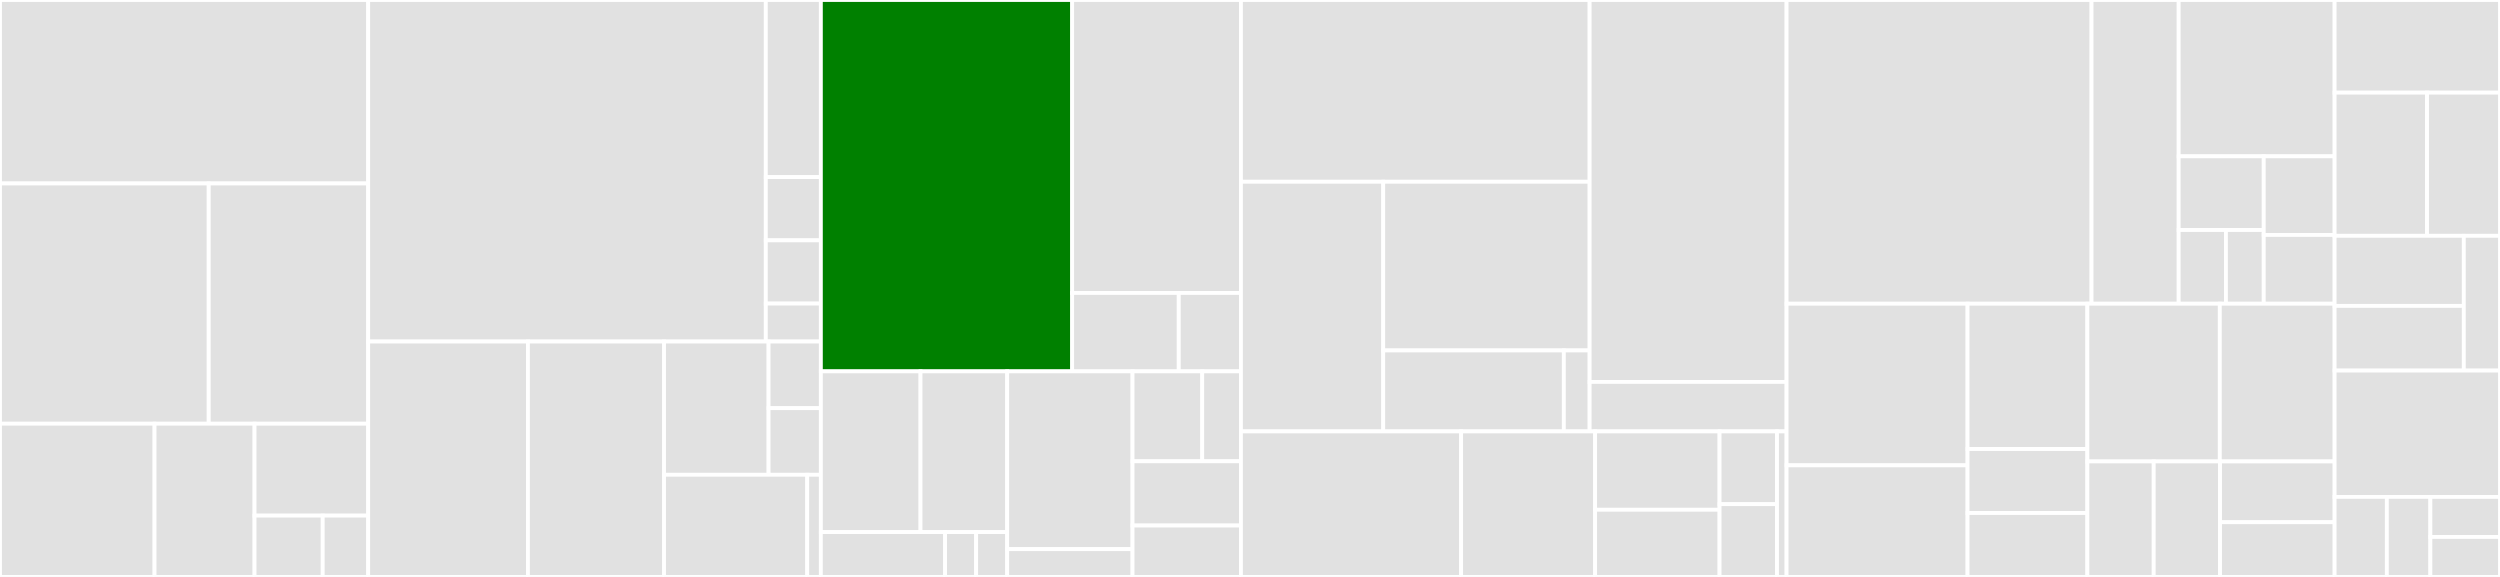 <svg baseProfile="full" width="650" height="150" viewBox="0 0 650 150" version="1.1"
xmlns="http://www.w3.org/2000/svg" xmlns:ev="http://www.w3.org/2001/xml-events"
xmlns:xlink="http://www.w3.org/1999/xlink">

<rect x="0" y="0" width="650" height="150" fill="#333333" stroke="none"/>

<style>rect.s{mask:url(#mask);}</style>
<defs>
  <pattern id="white" width="4" height="4" patternUnits="userSpaceOnUse" patternTransform="rotate(45)">
    <rect width="2" height="2" transform="translate(0,0)" fill="white"></rect>
  </pattern>
  <mask id="mask">
    <rect x="0" y="0" width="100%" height="100%" fill="url(#white)"></rect>
  </mask>
</defs>

<rect x="0" y="0" width="95.727" height="47.705" fill="#e1e1e1" stroke="white" stroke-width="1" class=" tooltipped" data-content="Sources/SwiftCurrent/LinkedList/LinkedListMutatingOperations.swift"><title>Sources/SwiftCurrent/LinkedList/LinkedListMutatingOperations.swift</title></rect>
<rect x="0" y="47.705" width="54.27" height="62.459" fill="#e1e1e1" stroke="white" stroke-width="1" class=" tooltipped" data-content="Sources/SwiftCurrent/LinkedList/LinkedListNode.swift"><title>Sources/SwiftCurrent/LinkedList/LinkedListNode.swift</title></rect>
<rect x="54.27" y="47.705" width="41.456" height="62.459" fill="#e1e1e1" stroke="white" stroke-width="1" class=" tooltipped" data-content="Sources/SwiftCurrent/LinkedList/LinkedListNonMutatingOperations.swift"><title>Sources/SwiftCurrent/LinkedList/LinkedListNonMutatingOperations.swift</title></rect>
<rect x="0" y="110.164" width="40.182" height="39.836" fill="#e1e1e1" stroke="white" stroke-width="1" class=" tooltipped" data-content="Sources/SwiftCurrent/LinkedList/LinkedListSorting.swift"><title>Sources/SwiftCurrent/LinkedList/LinkedListSorting.swift</title></rect>
<rect x="40.182" y="110.164" width="26" height="39.836" fill="#e1e1e1" stroke="white" stroke-width="1" class=" tooltipped" data-content="Sources/SwiftCurrent/LinkedList/LinkedList.swift"><title>Sources/SwiftCurrent/LinkedList/LinkedList.swift</title></rect>
<rect x="66.181" y="110.164" width="29.545" height="23.902" fill="#e1e1e1" stroke="white" stroke-width="1" class=" tooltipped" data-content="Sources/SwiftCurrent/LinkedList/LinkedListComparable.swift"><title>Sources/SwiftCurrent/LinkedList/LinkedListComparable.swift</title></rect>
<rect x="66.181" y="134.066" width="17.727" height="15.934" fill="#e1e1e1" stroke="white" stroke-width="1" class=" tooltipped" data-content="Sources/SwiftCurrent/LinkedList/LinkedListIterator.swift"><title>Sources/SwiftCurrent/LinkedList/LinkedListIterator.swift</title></rect>
<rect x="83.909" y="134.066" width="11.818" height="15.934" fill="#e1e1e1" stroke="white" stroke-width="1" class=" tooltipped" data-content="Sources/SwiftCurrent/LinkedList/LinkedListEquatable.swift"><title>Sources/SwiftCurrent/LinkedList/LinkedListEquatable.swift</title></rect>
<rect x="95.727" y="0" width="103.382" height="88.8" fill="#e1e1e1" stroke="white" stroke-width="1" class=" tooltipped" data-content="Sources/SwiftCurrent/Models/Workflow.swift"><title>Sources/SwiftCurrent/Models/Workflow.swift</title></rect>
<rect x="199.109" y="0" width="14.314" height="46.044" fill="#e1e1e1" stroke="white" stroke-width="1" class=" tooltipped" data-content="Sources/SwiftCurrent/Models/FlowRepresentableMetadata.swift"><title>Sources/SwiftCurrent/Models/FlowRepresentableMetadata.swift</title></rect>
<rect x="199.109" y="46.044" width="14.314" height="16.444" fill="#e1e1e1" stroke="white" stroke-width="1" class=" tooltipped" data-content="Sources/SwiftCurrent/Models/LaunchStyle.swift"><title>Sources/SwiftCurrent/Models/LaunchStyle.swift</title></rect>
<rect x="199.109" y="62.489" width="14.314" height="16.444" fill="#e1e1e1" stroke="white" stroke-width="1" class=" tooltipped" data-content="Sources/SwiftCurrent/Models/FlowPersistence.swift"><title>Sources/SwiftCurrent/Models/FlowPersistence.swift</title></rect>
<rect x="199.109" y="78.933" width="14.314" height="9.867" fill="#e1e1e1" stroke="white" stroke-width="1" class=" tooltipped" data-content="Sources/SwiftCurrent/Models/_WorkflowItem.swift"><title>Sources/SwiftCurrent/Models/_WorkflowItem.swift</title></rect>
<rect x="95.727" y="88.8" width="41.54" height="61.2" fill="#e1e1e1" stroke="white" stroke-width="1" class=" tooltipped" data-content="Sources/SwiftCurrent/TypeErased/AnyWorkflow.swift"><title>Sources/SwiftCurrent/TypeErased/AnyWorkflow.swift</title></rect>
<rect x="137.267" y="88.8" width="35.386" height="61.2" fill="#e1e1e1" stroke="white" stroke-width="1" class=" tooltipped" data-content="Sources/SwiftCurrent/TypeErased/AnyFlowRepresentable.swift"><title>Sources/SwiftCurrent/TypeErased/AnyFlowRepresentable.swift</title></rect>
<rect x="172.653" y="88.8" width="27.181" height="34.642" fill="#e1e1e1" stroke="white" stroke-width="1" class=" tooltipped" data-content="Sources/SwiftCurrent/Protocols/FlowRepresentable.swift"><title>Sources/SwiftCurrent/Protocols/FlowRepresentable.swift</title></rect>
<rect x="199.833" y="88.8" width="13.59" height="17.321" fill="#e1e1e1" stroke="white" stroke-width="1" class=" tooltipped" data-content="Sources/SwiftCurrent/Protocols/OrchestrationResponder.swift"><title>Sources/SwiftCurrent/Protocols/OrchestrationResponder.swift</title></rect>
<rect x="199.833" y="106.121" width="13.59" height="17.321" fill="#e1e1e1" stroke="white" stroke-width="1" class=" tooltipped" data-content="Sources/SwiftCurrent/Protocols/PassthroughFlowRepresentable.swift"><title>Sources/SwiftCurrent/Protocols/PassthroughFlowRepresentable.swift</title></rect>
<rect x="172.653" y="123.442" width="37.225" height="26.558" fill="#e1e1e1" stroke="white" stroke-width="1" class=" tooltipped" data-content="Sources/SwiftCurrent/TestOnly/TestOnly.swift"><title>Sources/SwiftCurrent/TestOnly/TestOnly.swift</title></rect>
<rect x="209.878" y="123.442" width="3.545" height="26.558" fill="#e1e1e1" stroke="white" stroke-width="1" class=" tooltipped" data-content="Sources/SwiftCurrent/CollectionExtensions.swift"><title>Sources/SwiftCurrent/CollectionExtensions.swift</title></rect>
<rect x="213.423" y="0" width="65.339" height="96.552" fill="green" stroke="white" stroke-width="1" class=" tooltipped" data-content="Sources/SwiftCurrent_SwiftUI/Views/WorkflowItem.swift"><title>Sources/SwiftCurrent_SwiftUI/Views/WorkflowItem.swift</title></rect>
<rect x="278.762" y="0" width="43.884" height="76.169" fill="#e1e1e1" stroke="white" stroke-width="1" class=" tooltipped" data-content="Sources/SwiftCurrent_SwiftUI/Views/WorkflowLauncher.swift"><title>Sources/SwiftCurrent_SwiftUI/Views/WorkflowLauncher.swift</title></rect>
<rect x="278.762" y="76.169" width="27.716" height="20.383" fill="#e1e1e1" stroke="white" stroke-width="1" class=" tooltipped" data-content="Sources/SwiftCurrent_SwiftUI/Views/ViewControllerWrapper.swift"><title>Sources/SwiftCurrent_SwiftUI/Views/ViewControllerWrapper.swift</title></rect>
<rect x="306.478" y="76.169" width="16.168" height="20.383" fill="#e1e1e1" stroke="white" stroke-width="1" class=" tooltipped" data-content="Sources/SwiftCurrent_SwiftUI/Views/NavigationWrapper.swift"><title>Sources/SwiftCurrent_SwiftUI/Views/NavigationWrapper.swift</title></rect>
<rect x="213.423" y="96.552" width="25.913" height="41.787" fill="#e1e1e1" stroke="white" stroke-width="1" class=" tooltipped" data-content="Sources/SwiftCurrent_SwiftUI/Extensions/SwiftUILaunchStyleAdditions.swift"><title>Sources/SwiftCurrent_SwiftUI/Extensions/SwiftUILaunchStyleAdditions.swift</title></rect>
<rect x="239.336" y="96.552" width="22.533" height="41.787" fill="#e1e1e1" stroke="white" stroke-width="1" class=" tooltipped" data-content="Sources/SwiftCurrent_SwiftUI/Extensions/ViewExtensions.swift"><title>Sources/SwiftCurrent_SwiftUI/Extensions/ViewExtensions.swift</title></rect>
<rect x="213.423" y="138.339" width="32.297" height="11.661" fill="#e1e1e1" stroke="white" stroke-width="1" class=" tooltipped" data-content="Sources/SwiftCurrent_SwiftUI/Extensions/AnyWorkflowElementExtensions.swift"><title>Sources/SwiftCurrent_SwiftUI/Extensions/AnyWorkflowElementExtensions.swift</title></rect>
<rect x="245.72" y="138.339" width="8.074" height="11.661" fill="#e1e1e1" stroke="white" stroke-width="1" class=" tooltipped" data-content="Sources/SwiftCurrent_SwiftUI/Extensions/WorkflowExtensions.swift"><title>Sources/SwiftCurrent_SwiftUI/Extensions/WorkflowExtensions.swift</title></rect>
<rect x="253.795" y="138.339" width="8.074" height="11.661" fill="#e1e1e1" stroke="white" stroke-width="1" class=" tooltipped" data-content="Sources/SwiftCurrent_SwiftUI/Extensions/AnyWorkflowExtensions.swift"><title>Sources/SwiftCurrent_SwiftUI/Extensions/AnyWorkflowExtensions.swift</title></rect>
<rect x="261.869" y="96.552" width="32.591" height="46.226" fill="#e1e1e1" stroke="white" stroke-width="1" class=" tooltipped" data-content="Sources/SwiftCurrent_SwiftUI/Models/WorkflowViewModel.swift"><title>Sources/SwiftCurrent_SwiftUI/Models/WorkflowViewModel.swift</title></rect>
<rect x="261.869" y="142.777" width="32.591" height="7.223" fill="#e1e1e1" stroke="white" stroke-width="1" class=" tooltipped" data-content="Sources/SwiftCurrent_SwiftUI/Models/Launcher.swift"><title>Sources/SwiftCurrent_SwiftUI/Models/Launcher.swift</title></rect>
<rect x="294.46" y="96.552" width="18.12" height="23.384" fill="#e1e1e1" stroke="white" stroke-width="1" class=" tooltipped" data-content="Sources/SwiftCurrent_SwiftUI/ViewInspector/InspectableSheet.swift"><title>Sources/SwiftCurrent_SwiftUI/ViewInspector/InspectableSheet.swift</title></rect>
<rect x="312.579" y="96.552" width="10.067" height="23.384" fill="#e1e1e1" stroke="white" stroke-width="1" class=" tooltipped" data-content="Sources/SwiftCurrent_SwiftUI/ViewInspector/Inspection.swift"><title>Sources/SwiftCurrent_SwiftUI/ViewInspector/Inspection.swift</title></rect>
<rect x="294.46" y="119.935" width="28.186" height="16.703" fill="#e1e1e1" stroke="white" stroke-width="1" class=" tooltipped" data-content="Sources/SwiftCurrent_SwiftUI/UIKitInterop/HostedWorkflowItem.swift"><title>Sources/SwiftCurrent_SwiftUI/UIKitInterop/HostedWorkflowItem.swift</title></rect>
<rect x="294.46" y="136.638" width="28.186" height="13.362" fill="#e1e1e1" stroke="white" stroke-width="1" class=" tooltipped" data-content="Sources/SwiftCurrent_SwiftUI/TypeErased/AnyFlowRepresentableView.swift"><title>Sources/SwiftCurrent_SwiftUI/TypeErased/AnyFlowRepresentableView.swift</title></rect>
<rect x="322.646" y="0" width="90.659" height="47.256" fill="#e1e1e1" stroke="white" stroke-width="1" class=" tooltipped" data-content="Sources/SwiftCurrent_UIKit/Extensions/WorkflowUIKitAdditions.swift"><title>Sources/SwiftCurrent_UIKit/Extensions/WorkflowUIKitAdditions.swift</title></rect>
<rect x="322.646" y="47.256" width="36.989" height="64.912" fill="#e1e1e1" stroke="white" stroke-width="1" class=" tooltipped" data-content="Sources/SwiftCurrent_UIKit/Extensions/LaunchStyleAdditions.swift"><title>Sources/SwiftCurrent_UIKit/Extensions/LaunchStyleAdditions.swift</title></rect>
<rect x="359.635" y="47.256" width="53.67" height="43.86" fill="#e1e1e1" stroke="white" stroke-width="1" class=" tooltipped" data-content="Sources/SwiftCurrent_UIKit/Extensions/DeprecatedWorkflowUIKitAdditions.swift"><title>Sources/SwiftCurrent_UIKit/Extensions/DeprecatedWorkflowUIKitAdditions.swift</title></rect>
<rect x="359.635" y="91.116" width="46.961" height="21.053" fill="#e1e1e1" stroke="white" stroke-width="1" class=" tooltipped" data-content="Sources/SwiftCurrent_UIKit/Extensions/UIViewControllerAdditions.swift"><title>Sources/SwiftCurrent_UIKit/Extensions/UIViewControllerAdditions.swift</title></rect>
<rect x="406.596" y="91.116" width="6.709" height="21.053" fill="#e1e1e1" stroke="white" stroke-width="1" class=" tooltipped" data-content="Sources/SwiftCurrent_UIKit/Extensions/NSObjectExtensions.swift"><title>Sources/SwiftCurrent_UIKit/Extensions/NSObjectExtensions.swift</title></rect>
<rect x="413.305" y="0" width="51.205" height="99.296" fill="#e1e1e1" stroke="white" stroke-width="1" class=" tooltipped" data-content="Sources/SwiftCurrent_UIKit/UIKitPresenter.swift"><title>Sources/SwiftCurrent_UIKit/UIKitPresenter.swift</title></rect>
<rect x="413.305" y="99.296" width="51.205" height="12.872" fill="#e1e1e1" stroke="white" stroke-width="1" class=" tooltipped" data-content="Sources/SwiftCurrent_UIKit/StoryboardLoadable.swift"><title>Sources/SwiftCurrent_UIKit/StoryboardLoadable.swift</title></rect>
<rect x="322.646" y="112.168" width="57.243" height="37.832" fill="#e1e1e1" stroke="white" stroke-width="1" class=" tooltipped" data-content="Sources/SwiftCurrent_Testing/TestEventReceiver.swift"><title>Sources/SwiftCurrent_Testing/TestEventReceiver.swift</title></rect>
<rect x="379.889" y="112.168" width="34.844" height="37.832" fill="#e1e1e1" stroke="white" stroke-width="1" class=" tooltipped" data-content="Sources/SwiftCurrent_Testing/MockOrchestrationResponder.swift"><title>Sources/SwiftCurrent_Testing/MockOrchestrationResponder.swift</title></rect>
<rect x="414.733" y="112.168" width="32.355" height="20.371" fill="#e1e1e1" stroke="white" stroke-width="1" class=" tooltipped" data-content="Sources/SwiftCurrent_Testing/CustomAssertions.swift"><title>Sources/SwiftCurrent_Testing/CustomAssertions.swift</title></rect>
<rect x="414.733" y="132.539" width="32.355" height="17.461" fill="#e1e1e1" stroke="white" stroke-width="1" class=" tooltipped" data-content="Sources/SwiftCurrent_Testing/AnyWorkflowAdditions.swift"><title>Sources/SwiftCurrent_Testing/AnyWorkflowAdditions.swift</title></rect>
<rect x="447.088" y="112.168" width="14.933" height="18.916" fill="#e1e1e1" stroke="white" stroke-width="1" class=" tooltipped" data-content="Sources/SwiftCurrent_Testing/ViewControllerAdditions.swift"><title>Sources/SwiftCurrent_Testing/ViewControllerAdditions.swift</title></rect>
<rect x="447.088" y="131.084" width="14.933" height="18.916" fill="#e1e1e1" stroke="white" stroke-width="1" class=" tooltipped" data-content="Sources/SwiftCurrent_Testing/FlowRepresentableMetadataAdditions.swift"><title>Sources/SwiftCurrent_Testing/FlowRepresentableMetadataAdditions.swift</title></rect>
<rect x="462.021" y="112.168" width="2.489" height="37.832" fill="#e1e1e1" stroke="white" stroke-width="1" class=" tooltipped" data-content="Sources/SwiftCurrent_Testing_ObjC/XCTestHooks.m"><title>Sources/SwiftCurrent_Testing_ObjC/XCTestHooks.m</title></rect>
<rect x="464.51" y="0" width="79.294" height="78.965" fill="#e1e1e1" stroke="white" stroke-width="1" class=" tooltipped" data-content="ExampleApps/SwiftUIExample/SwiftUIExample/TestViews/TestView.swift"><title>ExampleApps/SwiftUIExample/SwiftUIExample/TestViews/TestView.swift</title></rect>
<rect x="543.804" y="0" width="22.656" height="78.965" fill="#e1e1e1" stroke="white" stroke-width="1" class=" tooltipped" data-content="ExampleApps/SwiftUIExample/SwiftUIExample/TestViews/TestEnumerations.swift"><title>ExampleApps/SwiftUIExample/SwiftUIExample/TestViews/TestEnumerations.swift</title></rect>
<rect x="566.46" y="0" width="40.542" height="40.644" fill="#e1e1e1" stroke="white" stroke-width="1" class=" tooltipped" data-content="ExampleApps/SwiftUIExample/SwiftUIExample/UIKitInterop/UIKitInteropProgrammaticViewController.swift"><title>ExampleApps/SwiftUIExample/SwiftUIExample/UIKitInterop/UIKitInteropProgrammaticViewController.swift</title></rect>
<rect x="566.46" y="40.644" width="22.114" height="19.161" fill="#e1e1e1" stroke="white" stroke-width="1" class=" tooltipped" data-content="ExampleApps/SwiftUIExample/SwiftUIExample/ViewInspector/InspectableSheet.swift"><title>ExampleApps/SwiftUIExample/SwiftUIExample/ViewInspector/InspectableSheet.swift</title></rect>
<rect x="566.46" y="59.804" width="12.285" height="19.161" fill="#e1e1e1" stroke="white" stroke-width="1" class=" tooltipped" data-content="ExampleApps/SwiftUIExample/SwiftUIExample/ViewInspector/Inspection.swift"><title>ExampleApps/SwiftUIExample/SwiftUIExample/ViewInspector/Inspection.swift</title></rect>
<rect x="578.745" y="59.804" width="9.828" height="19.161" fill="#e1e1e1" stroke="white" stroke-width="1" class=" tooltipped" data-content="ExampleApps/SwiftUIExample/SwiftUIExample/ViewInspector/InspectableAlert.swift"><title>ExampleApps/SwiftUIExample/SwiftUIExample/ViewInspector/InspectableAlert.swift</title></rect>
<rect x="588.573" y="40.644" width="18.428" height="20.438" fill="#e1e1e1" stroke="white" stroke-width="1" class=" tooltipped" data-content="ExampleApps/SwiftUIExample/SwiftUIExample/SwiftUIExampleApp.swift"><title>ExampleApps/SwiftUIExample/SwiftUIExample/SwiftUIExampleApp.swift</title></rect>
<rect x="588.573" y="61.082" width="18.428" height="17.883" fill="#e1e1e1" stroke="white" stroke-width="1" class=" tooltipped" data-content="ExampleApps/SwiftUIExample/SwiftUIExample/DependencyInjection/DependencyInjected.swift"><title>ExampleApps/SwiftUIExample/SwiftUIExample/DependencyInjection/DependencyInjected.swift</title></rect>
<rect x="464.51" y="78.965" width="47.055" height="42.021" fill="#e1e1e1" stroke="white" stroke-width="1" class=" tooltipped" data-content="ExampleApps/SwiftUIExample/Views/Profile/ChangePasswordView.swift"><title>ExampleApps/SwiftUIExample/Views/Profile/ChangePasswordView.swift</title></rect>
<rect x="464.51" y="120.986" width="47.055" height="29.014" fill="#e1e1e1" stroke="white" stroke-width="1" class=" tooltipped" data-content="ExampleApps/SwiftUIExample/Views/Profile/AccountInformationView.swift"><title>ExampleApps/SwiftUIExample/Views/Profile/AccountInformationView.swift</title></rect>
<rect x="511.565" y="78.965" width="31.149" height="37.785" fill="#e1e1e1" stroke="white" stroke-width="1" class=" tooltipped" data-content="ExampleApps/SwiftUIExample/Views/Profile/ProfileFeatureView.swift"><title>ExampleApps/SwiftUIExample/Views/Profile/ProfileFeatureView.swift</title></rect>
<rect x="511.565" y="116.749" width="31.149" height="16.625" fill="#e1e1e1" stroke="white" stroke-width="1" class=" tooltipped" data-content="ExampleApps/SwiftUIExample/Views/Profile/ChangeUsernameView.swift"><title>ExampleApps/SwiftUIExample/Views/Profile/ChangeUsernameView.swift</title></rect>
<rect x="511.565" y="133.375" width="31.149" height="16.625" fill="#e1e1e1" stroke="white" stroke-width="1" class=" tooltipped" data-content="ExampleApps/SwiftUIExample/Views/Profile/ProfileFeatureOnboardingView.swift"><title>ExampleApps/SwiftUIExample/Views/Profile/ProfileFeatureOnboardingView.swift</title></rect>
<rect x="542.715" y="78.965" width="34.439" height="41.01" fill="#e1e1e1" stroke="white" stroke-width="1" class=" tooltipped" data-content="ExampleApps/SwiftUIExample/Views/MFAView.swift"><title>ExampleApps/SwiftUIExample/Views/MFAView.swift</title></rect>
<rect x="577.154" y="78.965" width="29.847" height="41.01" fill="#e1e1e1" stroke="white" stroke-width="1" class=" tooltipped" data-content="ExampleApps/SwiftUIExample/Views/ContentView.swift"><title>ExampleApps/SwiftUIExample/Views/ContentView.swift</title></rect>
<rect x="542.715" y="119.975" width="17.248" height="30.025" fill="#e1e1e1" stroke="white" stroke-width="1" class=" tooltipped" data-content="ExampleApps/SwiftUIExample/Views/MapFeatureOnboardingView.swift"><title>ExampleApps/SwiftUIExample/Views/MapFeatureOnboardingView.swift</title></rect>
<rect x="559.962" y="119.975" width="17.248" height="30.025" fill="#e1e1e1" stroke="white" stroke-width="1" class=" tooltipped" data-content="ExampleApps/SwiftUIExample/Views/QRScannerFeatureOnboardingView.swift"><title>ExampleApps/SwiftUIExample/Views/QRScannerFeatureOnboardingView.swift</title></rect>
<rect x="577.21" y="119.975" width="29.791" height="15.803" fill="#e1e1e1" stroke="white" stroke-width="1" class=" tooltipped" data-content="ExampleApps/SwiftUIExample/Views/QRScannerFeatureView.swift"><title>ExampleApps/SwiftUIExample/Views/QRScannerFeatureView.swift</title></rect>
<rect x="577.21" y="135.778" width="29.791" height="14.222" fill="#e1e1e1" stroke="white" stroke-width="1" class=" tooltipped" data-content="ExampleApps/SwiftUIExample/Views/MapFeatureView.swift"><title>ExampleApps/SwiftUIExample/Views/MapFeatureView.swift</title></rect>
<rect x="607.001" y="0" width="42.999" height="24.088" fill="#e1e1e1" stroke="white" stroke-width="1" class=" tooltipped" data-content="ExampleApps/UIKitExample/UIKitExample/Ordering/LocationsViewController.swift"><title>ExampleApps/UIKitExample/UIKitExample/Ordering/LocationsViewController.swift</title></rect>
<rect x="607.001" y="24.088" width="24.029" height="37.226" fill="#e1e1e1" stroke="white" stroke-width="1" class=" tooltipped" data-content="ExampleApps/UIKitExample/UIKitExample/Ordering/PickupOrDeliveryViewController.swift"><title>ExampleApps/UIKitExample/UIKitExample/Ordering/PickupOrDeliveryViewController.swift</title></rect>
<rect x="631.03" y="24.088" width="18.97" height="37.226" fill="#e1e1e1" stroke="white" stroke-width="1" class=" tooltipped" data-content="ExampleApps/UIKitExample/UIKitExample/Ordering/MenuSelectionViewController.swift"><title>ExampleApps/UIKitExample/UIKitExample/Ordering/MenuSelectionViewController.swift</title></rect>
<rect x="607.001" y="61.314" width="33.593" height="18.219" fill="#e1e1e1" stroke="white" stroke-width="1" class=" tooltipped" data-content="ExampleApps/UIKitExample/UIKitExample/Ordering/FoodSelectionViewController.swift"><title>ExampleApps/UIKitExample/UIKitExample/Ordering/FoodSelectionViewController.swift</title></rect>
<rect x="607.001" y="79.533" width="33.593" height="16.818" fill="#e1e1e1" stroke="white" stroke-width="1" class=" tooltipped" data-content="ExampleApps/UIKitExample/UIKitExample/Ordering/ReviewOrderViewController.swift"><title>ExampleApps/UIKitExample/UIKitExample/Ordering/ReviewOrderViewController.swift</title></rect>
<rect x="640.594" y="61.314" width="9.406" height="35.036" fill="#e1e1e1" stroke="white" stroke-width="1" class=" tooltipped" data-content="ExampleApps/UIKitExample/UIKitExample/Ordering/EnterAddressViewController.swift"><title>ExampleApps/UIKitExample/UIKitExample/Ordering/EnterAddressViewController.swift</title></rect>
<rect x="607.001" y="96.35" width="42.999" height="32.847" fill="#e1e1e1" stroke="white" stroke-width="1" class=" tooltipped" data-content="ExampleApps/UIKitExample/UIKitExample/SetupViewController.swift"><title>ExampleApps/UIKitExample/UIKitExample/SetupViewController.swift</title></rect>
<rect x="607.001" y="129.197" width="13.578" height="20.803" fill="#e1e1e1" stroke="white" stroke-width="1" class=" tooltipped" data-content="ExampleApps/UIKitExample/UIKitExample/Models/Order.swift"><title>ExampleApps/UIKitExample/UIKitExample/Models/Order.swift</title></rect>
<rect x="620.58" y="129.197" width="11.315" height="20.803" fill="#e1e1e1" stroke="white" stroke-width="1" class=" tooltipped" data-content="ExampleApps/UIKitExample/UIKitExample/Models/Location.swift"><title>ExampleApps/UIKitExample/UIKitExample/Models/Location.swift</title></rect>
<rect x="631.895" y="129.197" width="18.105" height="10.401" fill="#e1e1e1" stroke="white" stroke-width="1" class=" tooltipped" data-content="ExampleApps/UIKitExample/UIKitExample/Protocols/StoryboardLoadable.swift"><title>ExampleApps/UIKitExample/UIKitExample/Protocols/StoryboardLoadable.swift</title></rect>
<rect x="631.895" y="139.599" width="18.105" height="10.401" fill="#e1e1e1" stroke="white" stroke-width="1" class=" tooltipped" data-content="ExampleApps/UIKitExample/UIKitExample/TermsOfServiceViewController.swift"><title>ExampleApps/UIKitExample/UIKitExample/TermsOfServiceViewController.swift</title></rect>
</svg>